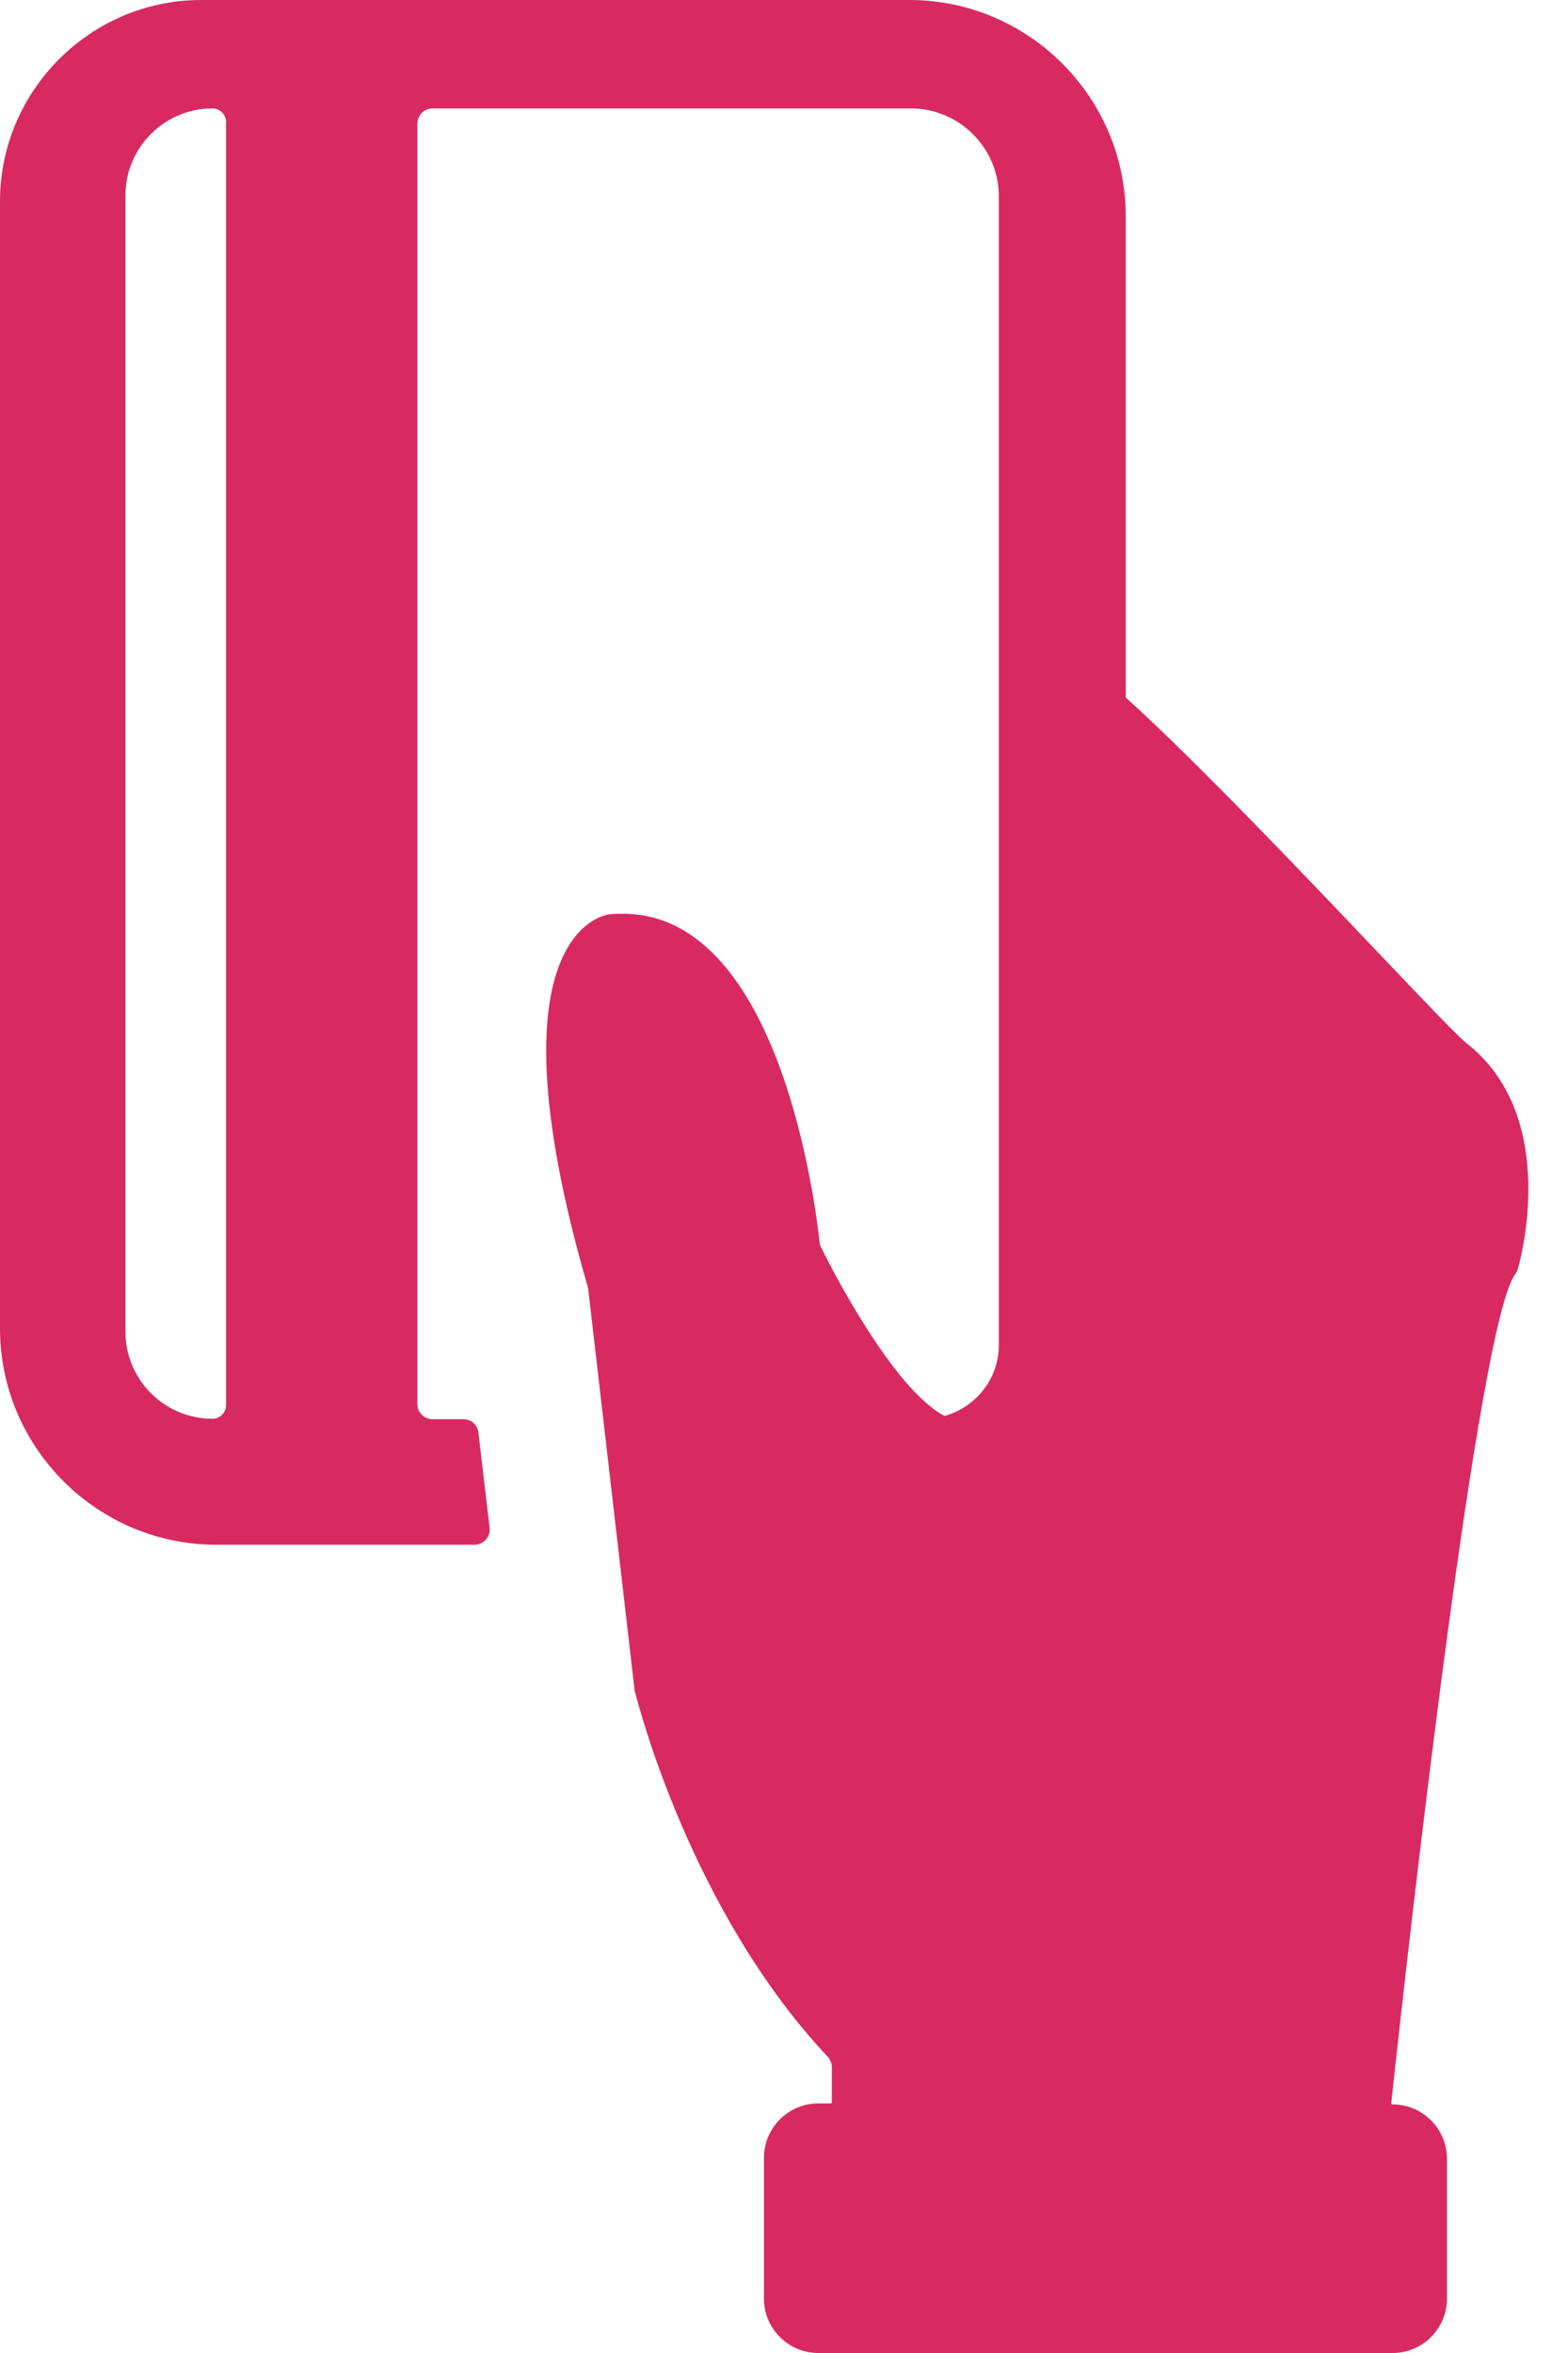 <svg width="32" height="48" viewBox="0 0 32 48" fill="none" xmlns="http://www.w3.org/2000/svg">
<path d="M29.928 21.28C29.459 20.912 25.325 16.359 22.984 14.237C22.974 14.227 22.974 14.227 22.974 14.217V4.413C22.974 1.983 20.991 0 18.56 0H4.105C1.843 0 0 1.853 0 4.105V27.098C0 29.529 1.983 31.512 4.413 31.512H8.618H9.684C9.863 31.512 10.012 31.352 9.993 31.173L9.763 29.22C9.743 29.061 9.614 28.951 9.455 28.951H9.066H8.827C8.658 28.951 8.518 28.812 8.518 28.643V2.521C8.518 2.351 8.658 2.212 8.827 2.212H18.59C19.577 2.212 20.384 3.019 20.384 4.005V25.345V27.447C20.384 28.125 19.915 28.702 19.288 28.882C19.278 28.882 19.278 28.882 19.268 28.882C18.202 28.304 16.947 25.833 16.757 25.445C16.737 25.415 16.727 25.375 16.727 25.345C16.657 24.717 15.95 18.64 12.712 18.64C12.623 18.64 12.533 18.64 12.443 18.65C12.443 18.65 9.853 18.869 11.995 26.252C11.995 26.271 12.005 26.281 12.005 26.301L12.951 34.481C12.951 34.491 12.951 34.501 12.961 34.52C13.041 34.829 14.117 39.004 16.897 41.963C16.947 42.022 16.976 42.092 16.976 42.172V42.879C16.976 42.899 16.966 42.909 16.947 42.909H16.697C16.09 42.909 15.591 43.407 15.591 44.015V46.894C15.591 47.502 16.09 48 16.697 48H28.423C29.031 48 29.529 47.502 29.529 46.894V44.035C29.529 43.427 29.031 42.929 28.423 42.929C28.404 42.929 28.393 42.919 28.393 42.899C28.782 39.293 30.177 26.959 30.924 25.992C30.944 25.963 30.964 25.933 30.974 25.893C31.103 25.445 31.751 22.705 29.928 21.28ZM4.613 28.663C4.613 28.822 4.483 28.942 4.334 28.942C3.357 28.942 2.56 28.145 2.56 27.168V3.985C2.56 3.009 3.357 2.212 4.334 2.212C4.493 2.212 4.613 2.341 4.613 2.491V28.663Z" fill="#D82A61"/>
</svg>
